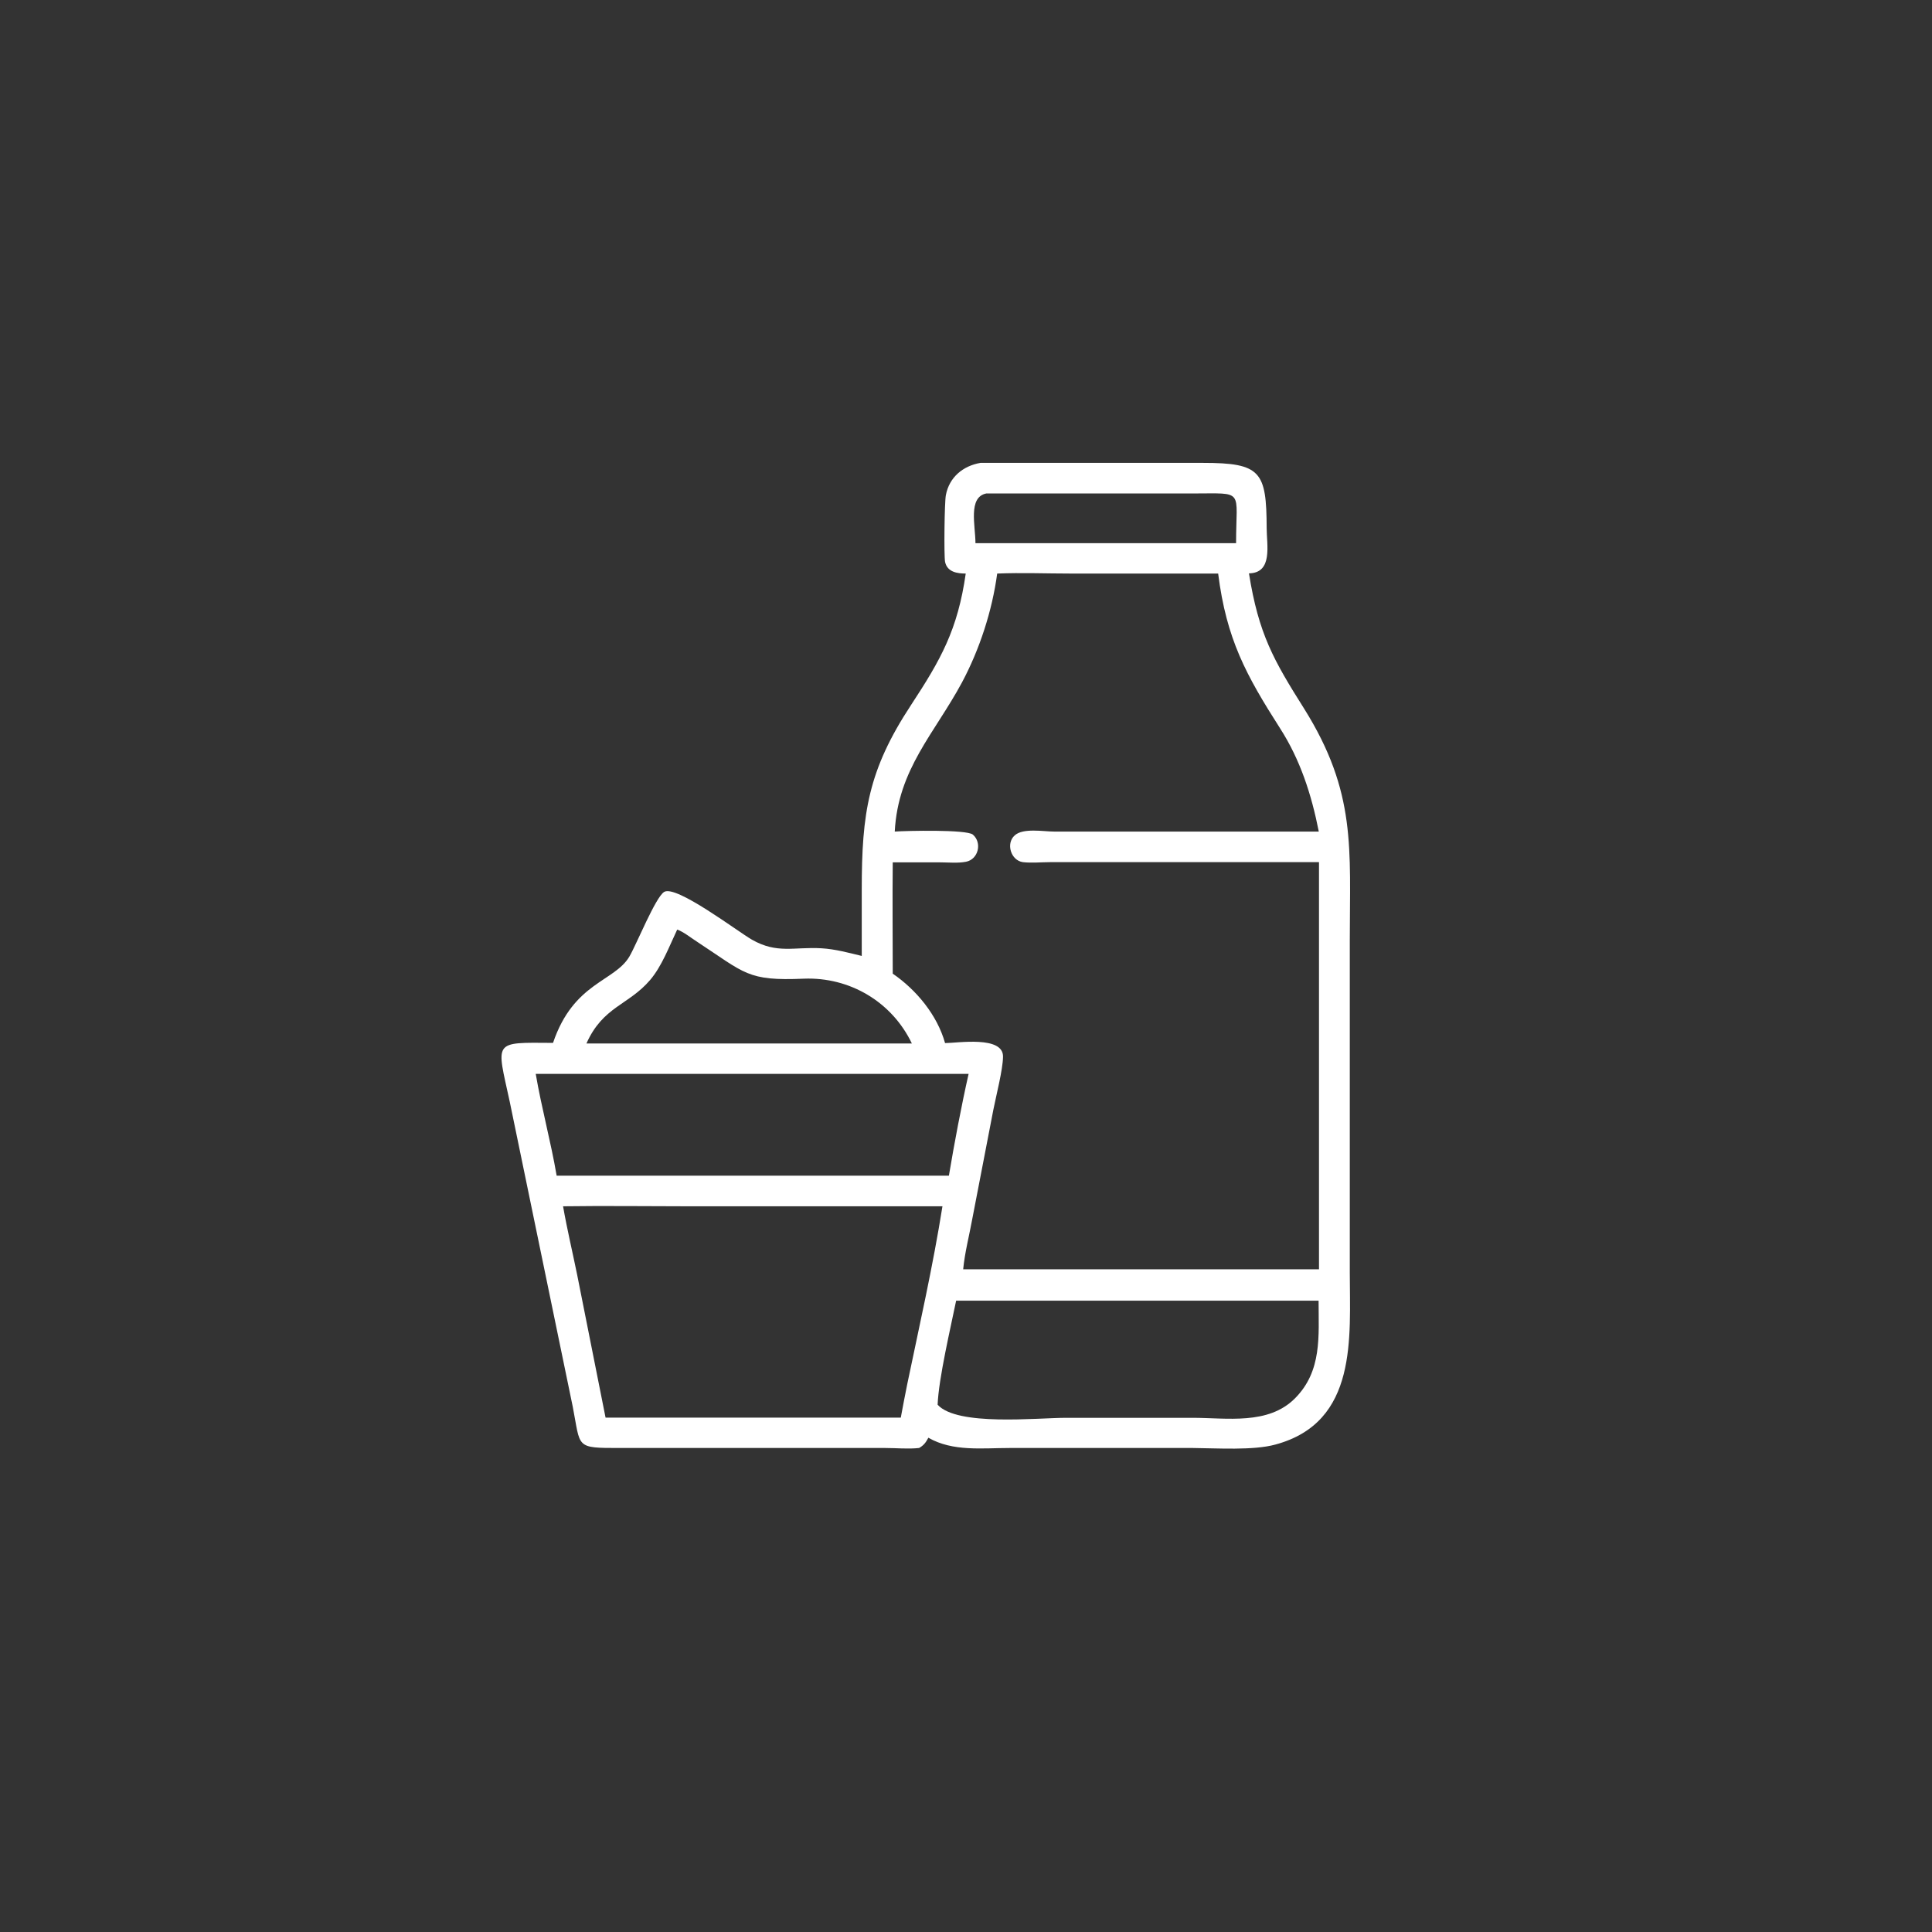 <svg xmlns="http://www.w3.org/2000/svg" id="Capa_2" data-name="Capa 2" viewBox="0 0 96 96"><rect x="0" y="0" width="96" height="96" fill="#333333" stroke="none"/><defs><style>      .cls-1 {        fill: #fff;      }      .cls-2 {        fill: none;      }    </style></defs><g id="Capa_1-2" data-name="Capa 1"><g><circle class="cls-2" cx="48" cy="48" r="48"></circle><path class="cls-1" d="M48,28.5c-.43,0-.93-.07-1.04-.58-.06-.31-.03-2.98.04-3.32.17-.89.85-1.45,1.72-1.6h11.05c2.89,0,3.16.43,3.17,3.25,0,.82.32,2.22-.88,2.24.48,3.01,1.22,4.31,2.74,6.72,2.61,4.17,2.27,6.95,2.27,11.52v16.49c0,3.22.42,7.45-3.7,8.56-1.09.3-2.91.18-4.09.17h-9.11c-1.36,0-2.82.19-4.04-.51-.13.24-.22.37-.46.51-.54.06-1.13,0-1.68,0h-3.61s-9.58,0-9.58,0c-2.24,0-1.94,0-2.34-2.05l-3.13-15.15c-.66-3.06-.88-2.95,2.15-2.93,1.02-3.02,3.06-3.03,3.8-4.3.35-.6,1.29-2.93,1.72-3.2.59-.37,3.66,1.97,4.36,2.37,1.26.72,2.1.35,3.46.43.68.04,1.34.22,2,.38v-3.29c0-3.82.32-5.94,2.45-9.18,1.47-2.24,2.32-3.73,2.72-6.55ZM49.01,24.52c-.92.18-.54,1.61-.54,2.47h12.95c0-2.71.45-2.47-2.14-2.47h-10.28ZM49.55,28.5c-.25,1.85-.87,3.76-1.75,5.41-1.36,2.53-3.18,4.31-3.34,7.41.56-.04,3.57-.11,3.88.15.47.4.28,1.23-.34,1.35-.41.08-.88.03-1.29.03h-2.35c-.02,1.84,0,3.69,0,5.53,1.18.81,2.21,2.06,2.6,3.45.61,0,2.9-.38,2.88.68-.01.65-.34,1.92-.48,2.63l-1.05,5.44c-.15.82-.37,1.66-.45,2.49h17.68v-20.23h-13.36c-.43,0-.93.05-1.35,0-.6-.08-.86-.93-.41-1.33.42-.38,1.43-.19,1.95-.19h13.16c-.36-1.83-.92-3.57-1.93-5.14-1.68-2.63-2.66-4.42-3.07-7.68h-7.32c-1.21,0-2.45-.05-3.66,0ZM33.65,46.19c-.39.82-.76,1.82-1.35,2.51-1.07,1.25-2.34,1.31-3.16,3.15h16.17c-.99-2.07-3.09-3.31-5.37-3.22-2.81.12-2.9-.26-5.31-1.84-.3-.19-.65-.48-.98-.6ZM29.15,53.36h-2.53c.29,1.7.75,3.36,1.04,5.06h19.49c.27-1.61.62-3.47.98-5.06h-18.98ZM27.98,59.95c.2,1.14.47,2.27.7,3.4l1.41,7.09h14.67c.1-.55.21-1.11.32-1.66.61-2.93,1.28-5.88,1.75-8.84h-12.58c-2.09,0-4.18-.03-6.27,0ZM59.24,64.63h-11.73c-.27,1.32-.87,3.87-.92,5.17.98,1.08,4.94.65,6.39.65h6.27c1.71,0,3.77.37,5.1-.97,1.35-1.36,1.17-3.09,1.17-4.85h-6.28Z"></path></g></g></svg>
